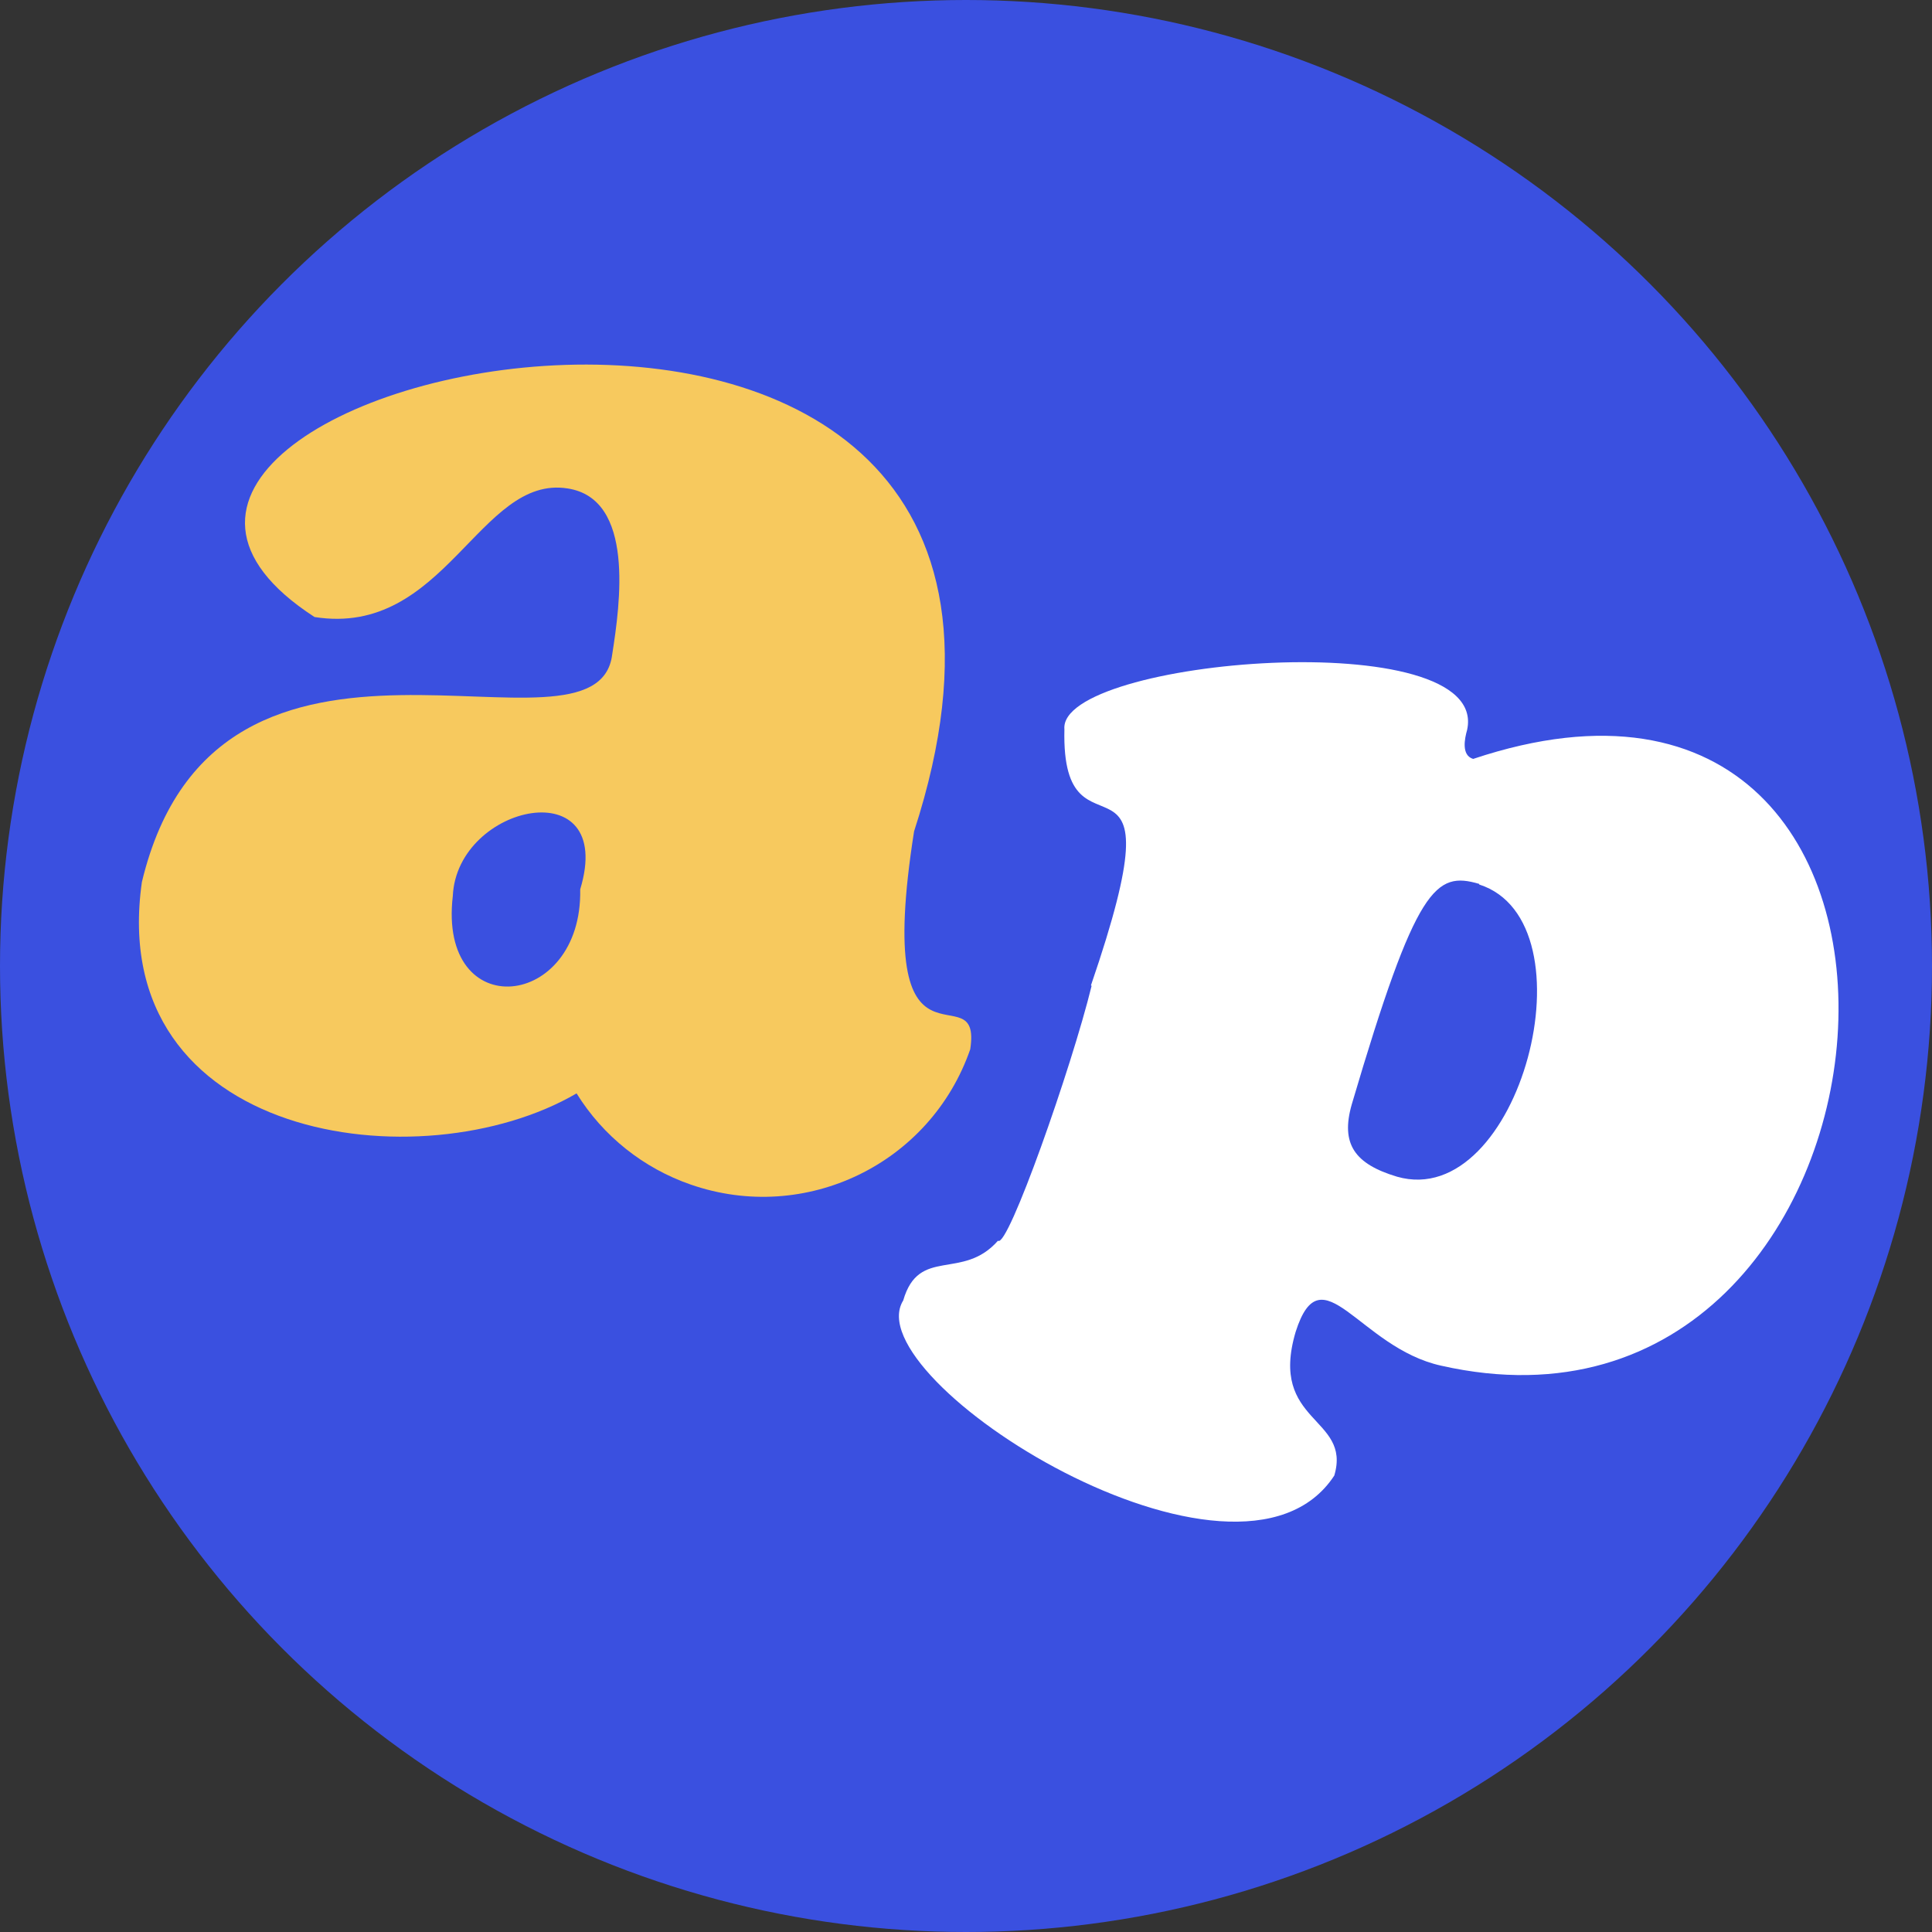 <svg viewBox="0 0 32 32" xmlns="http://www.w3.org/2000/svg" data-name="Layer 2" id="Layer_2">
  <rect x="0" y="0" width="32" height="32" fill="#333333" stroke="none"/>
  <defs>
    <style>
      .cls-1 {
        fill: #f7c95e;
      }

      .cls-2 {
        fill: #fff;
      }

      .cls-3 {
        fill: #3a50e0;
      }
    </style>
  </defs>
  <g data-name="Layer 1" id="Layer_1-2">
    <g>
      <g data-name="Group 704" id="Group_704">
        <g data-name="Path 1932" id="Path_1932">
          <circle r="16" cy="16" cx="16" class="cls-3"></circle>
        </g>
      </g>
      <g data-name="Group 682" id="Group_682">
        <path d="M18.07,16.32c1.55-4.52-.5-1.78-.44-4.24-.11-1.17,7.06-1.77,6.67.01-.04.14-.1.42.1.48,8.74-2.92,7.53,11.87-.53,10.05-1.36-.3-1.98-1.91-2.41-.56-.45,1.52.93,1.4.64,2.38-1.59,2.43-7.95-1.6-7.14-2.9.26-.9.98-.32,1.57-.99.16.14,1.22-2.87,1.55-4.22M24.5,14.64c-.72-.21-1.04.02-2.11,3.65-.19.66.05.99.75,1.2,2.03.58,3.29-4.22,1.36-4.84" class="cls-2" data-name="Path 1930" id="Path_1930"></path>
        <path d="M15.14,13.77c-.7,4.44,1.14,2.25.93,3.61-.66,1.9-2.73,2.9-4.63,2.24-.78-.27-1.45-.8-1.89-1.51-2.57,1.5-7.81.79-7.2-3.5,1.26-5.26,7.54-1.74,7.79-3.77.13-.83.38-2.58-.74-2.75-1.46-.23-2.03,2.47-4.19,2.13C-.83,6.31,19.03,1.81,15.14,13.77M7.5,14.84c-.25,2.14,2.15,1.89,2.11-.11.6-1.98-2.04-1.42-2.11.11" class="cls-1" data-name="Path 1931" id="Path_1931"></path>
      </g>
    </g>
  </g>
</svg>